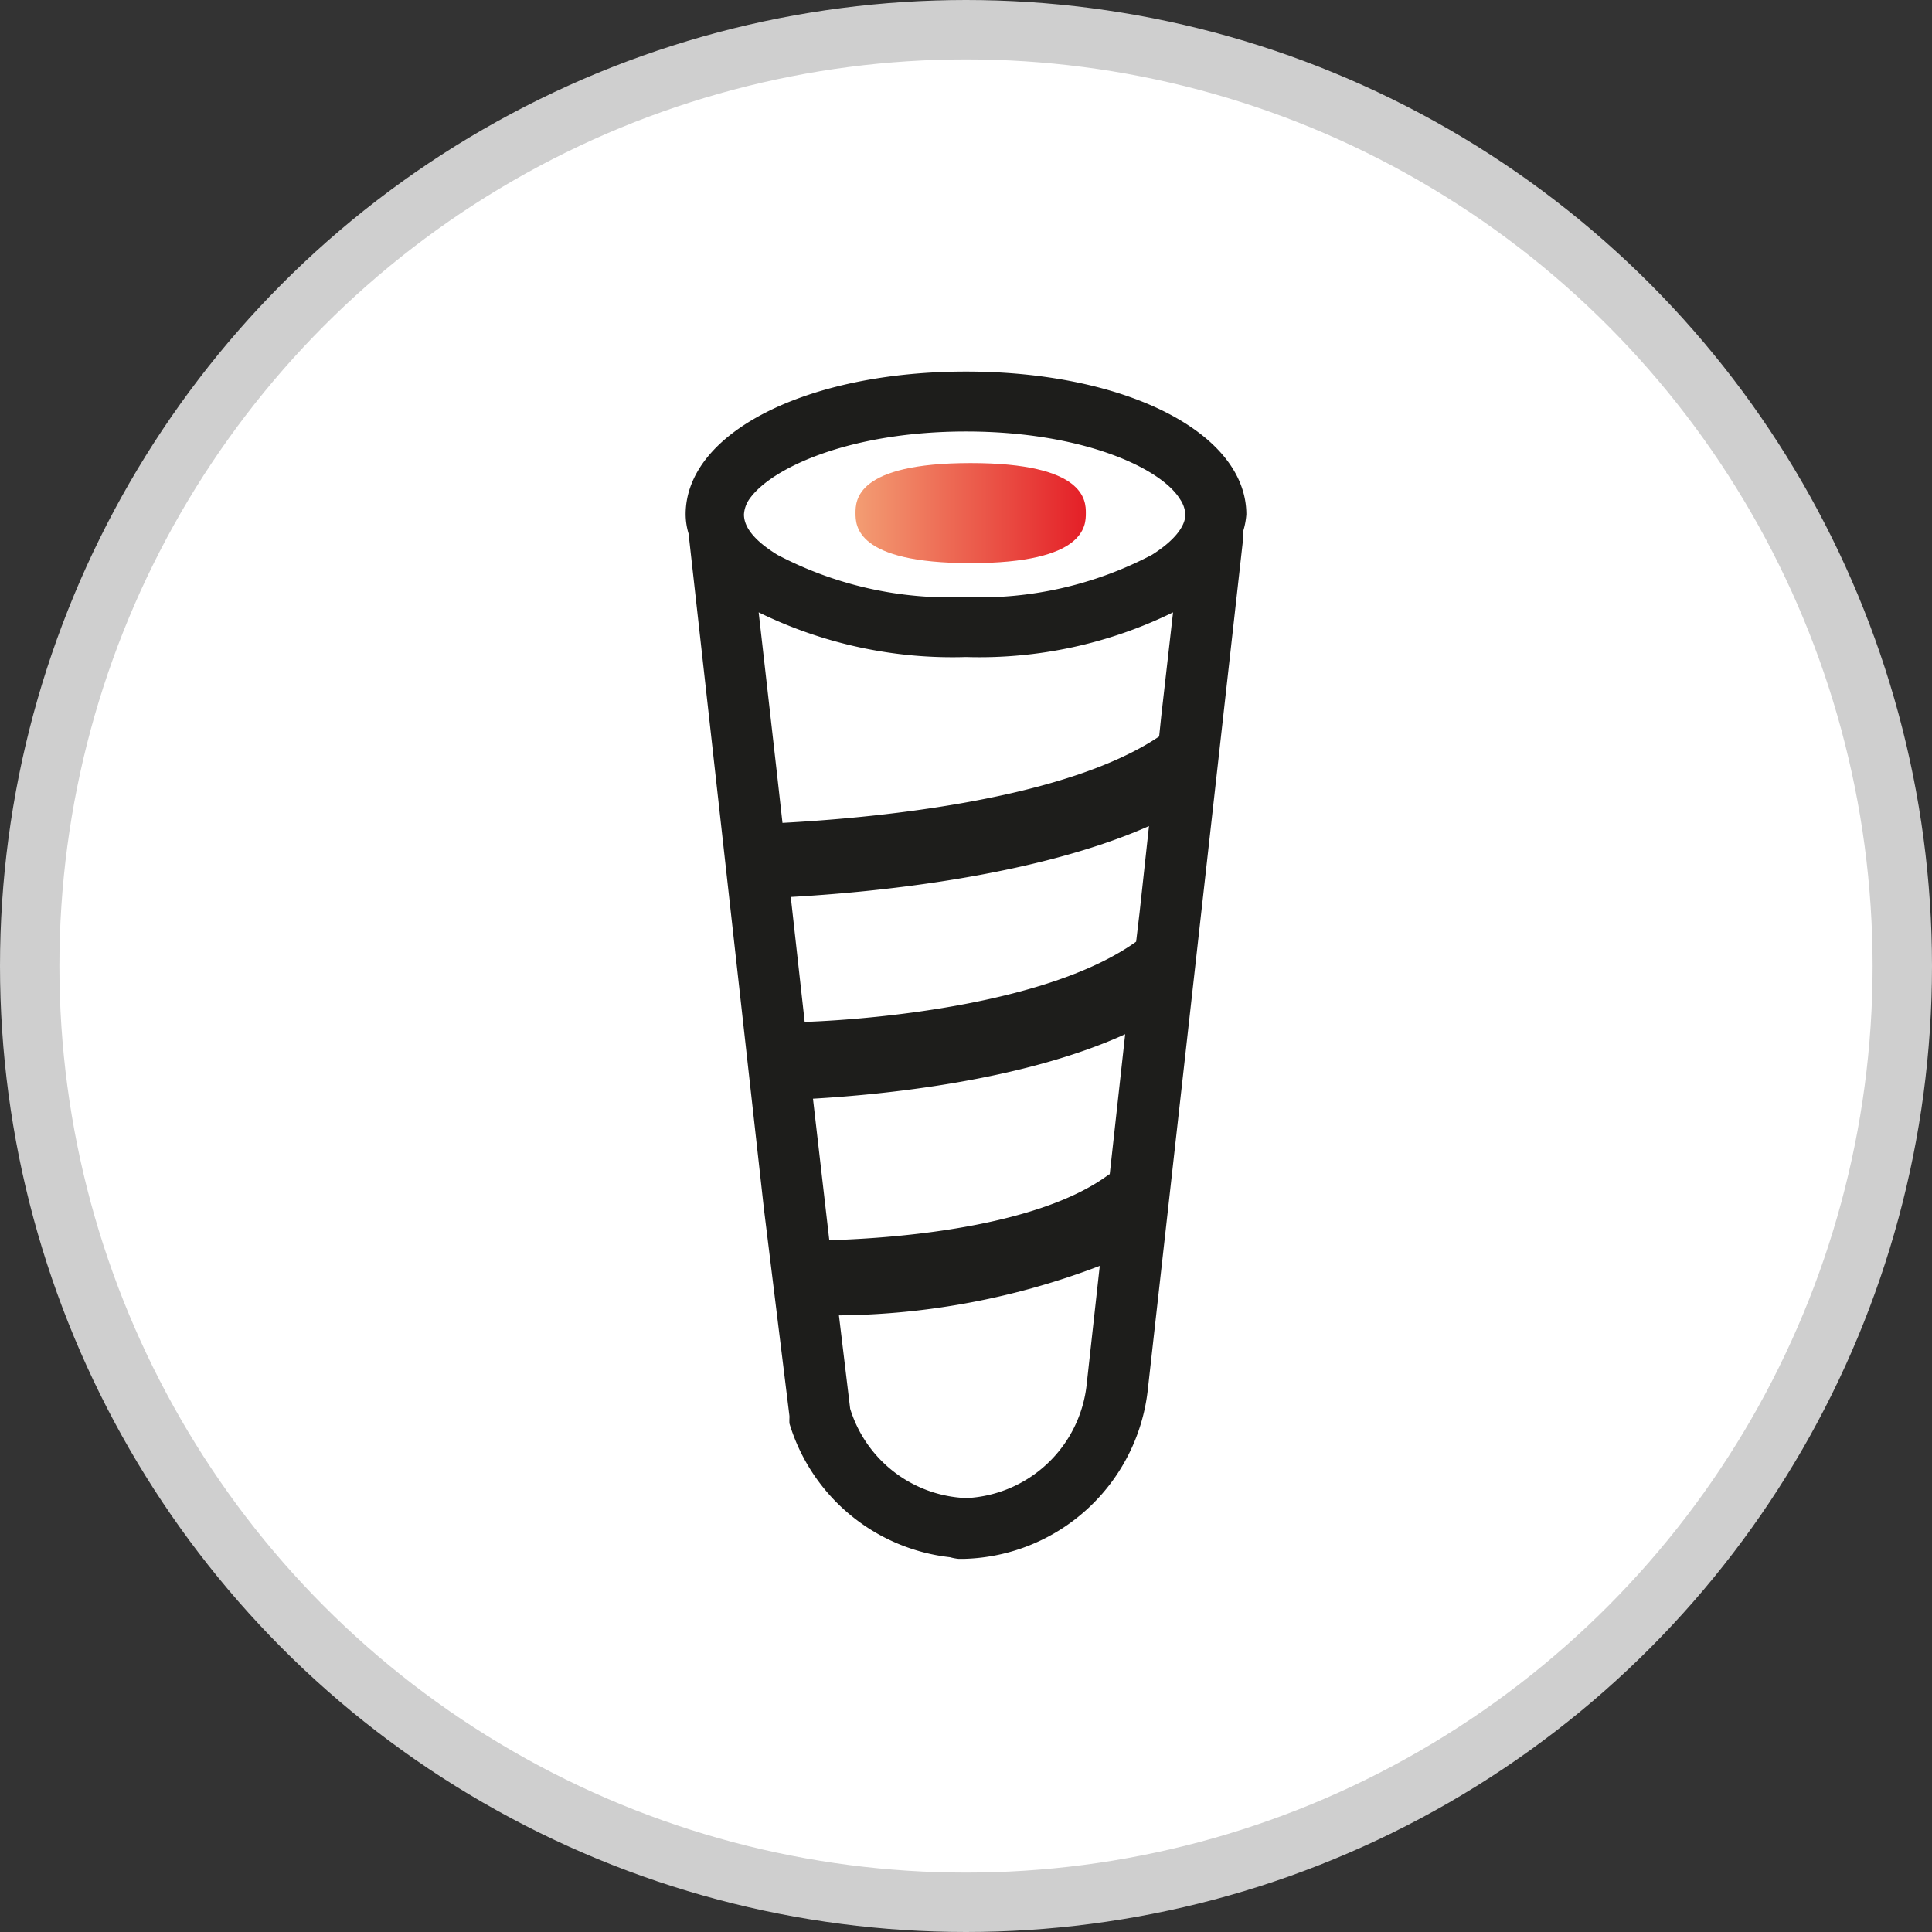 <svg xmlns="http://www.w3.org/2000/svg" xmlns:xlink="http://www.w3.org/1999/xlink" viewBox="0 0 72.22 72.22"><rect x="0" y="0" width="72.22" height="72.22" fill="#333333" stroke="none"/><defs><style>.cls-1{fill:#fff;stroke:#cfcfcf;stroke-width:2.22px;}.cls-2{fill:#1d1d1b;}.cls-3{fill:url(#Nueva_muestra_de_degradado_2);}</style><linearGradient id="Nueva_muestra_de_degradado_2" x1="31.98" y1="19.18" x2="40.59" y2="19.18" gradientUnits="userSpaceOnUse"><stop offset="0" stop-color="#f39d73"/><stop offset="1" stop-color="#e41f27"/></linearGradient></defs><g id="Layer_2" data-name="Layer 2"><g id="Layer_1-2" data-name="Layer 1"><circle class="cls-1" cx="36.11" cy="36.11" r="35"/><path class="cls-2" d="M46.59,19.23c0-3.05-4.51-5.34-10.48-5.34s-10.48,2.29-10.48,5.34a2.57,2.57,0,0,0,.11.72h0l2.82,25.27.95,7.71V53a2.09,2.09,0,0,0,0,.21,7.1,7.1,0,0,0,6,5,2,2,0,0,0,.31.06h.25A7.1,7.1,0,0,0,42.9,52l3.57-31.87,0-.27A2.83,2.83,0,0,0,46.59,19.23ZM41.47,43.89C39,45.75,34.08,46.27,31,46.36l-.61-5.29c2.6-.15,7.82-.66,11.67-2.41l-.58,5.26Zm1-8.69c-3.21,2.3-9.63,2.9-12.39,3l-.52-4.67c2.84-.16,9-.71,13.39-2.65L42.6,34.1Zm.94-8.44-.08.77C39.66,30,32.21,30.6,29.25,30.76l-.19-1.7-.7-6.17h0a16.46,16.46,0,0,0,7.75,1.67,16.45,16.45,0,0,0,7.74-1.67h0Zm-7.3-10.63c4.31,0,7.28,1.35,8,2.53a1.12,1.12,0,0,1,.2.57c0,.46-.44,1-1.25,1.51a13.86,13.86,0,0,1-7,1.58,13.86,13.86,0,0,1-7-1.58c-.81-.5-1.25-1-1.25-1.51a1.12,1.12,0,0,1,.2-.57C28.83,17.48,31.8,16.13,36.11,16.13Zm4.51,35.63A4.76,4.76,0,0,1,36.13,56a4.74,4.74,0,0,1-4.35-3.34l-.42-3.49a28,28,0,0,0,9.75-1.85Z"/><path class="cls-3" d="M36.28,21.05c-4.3,0-4.3-1.41-4.3-1.87s0-1.87,4.3-1.87,4.31,1.41,4.31,1.87S40.59,21.05,36.28,21.05Z"/></g></g></svg>